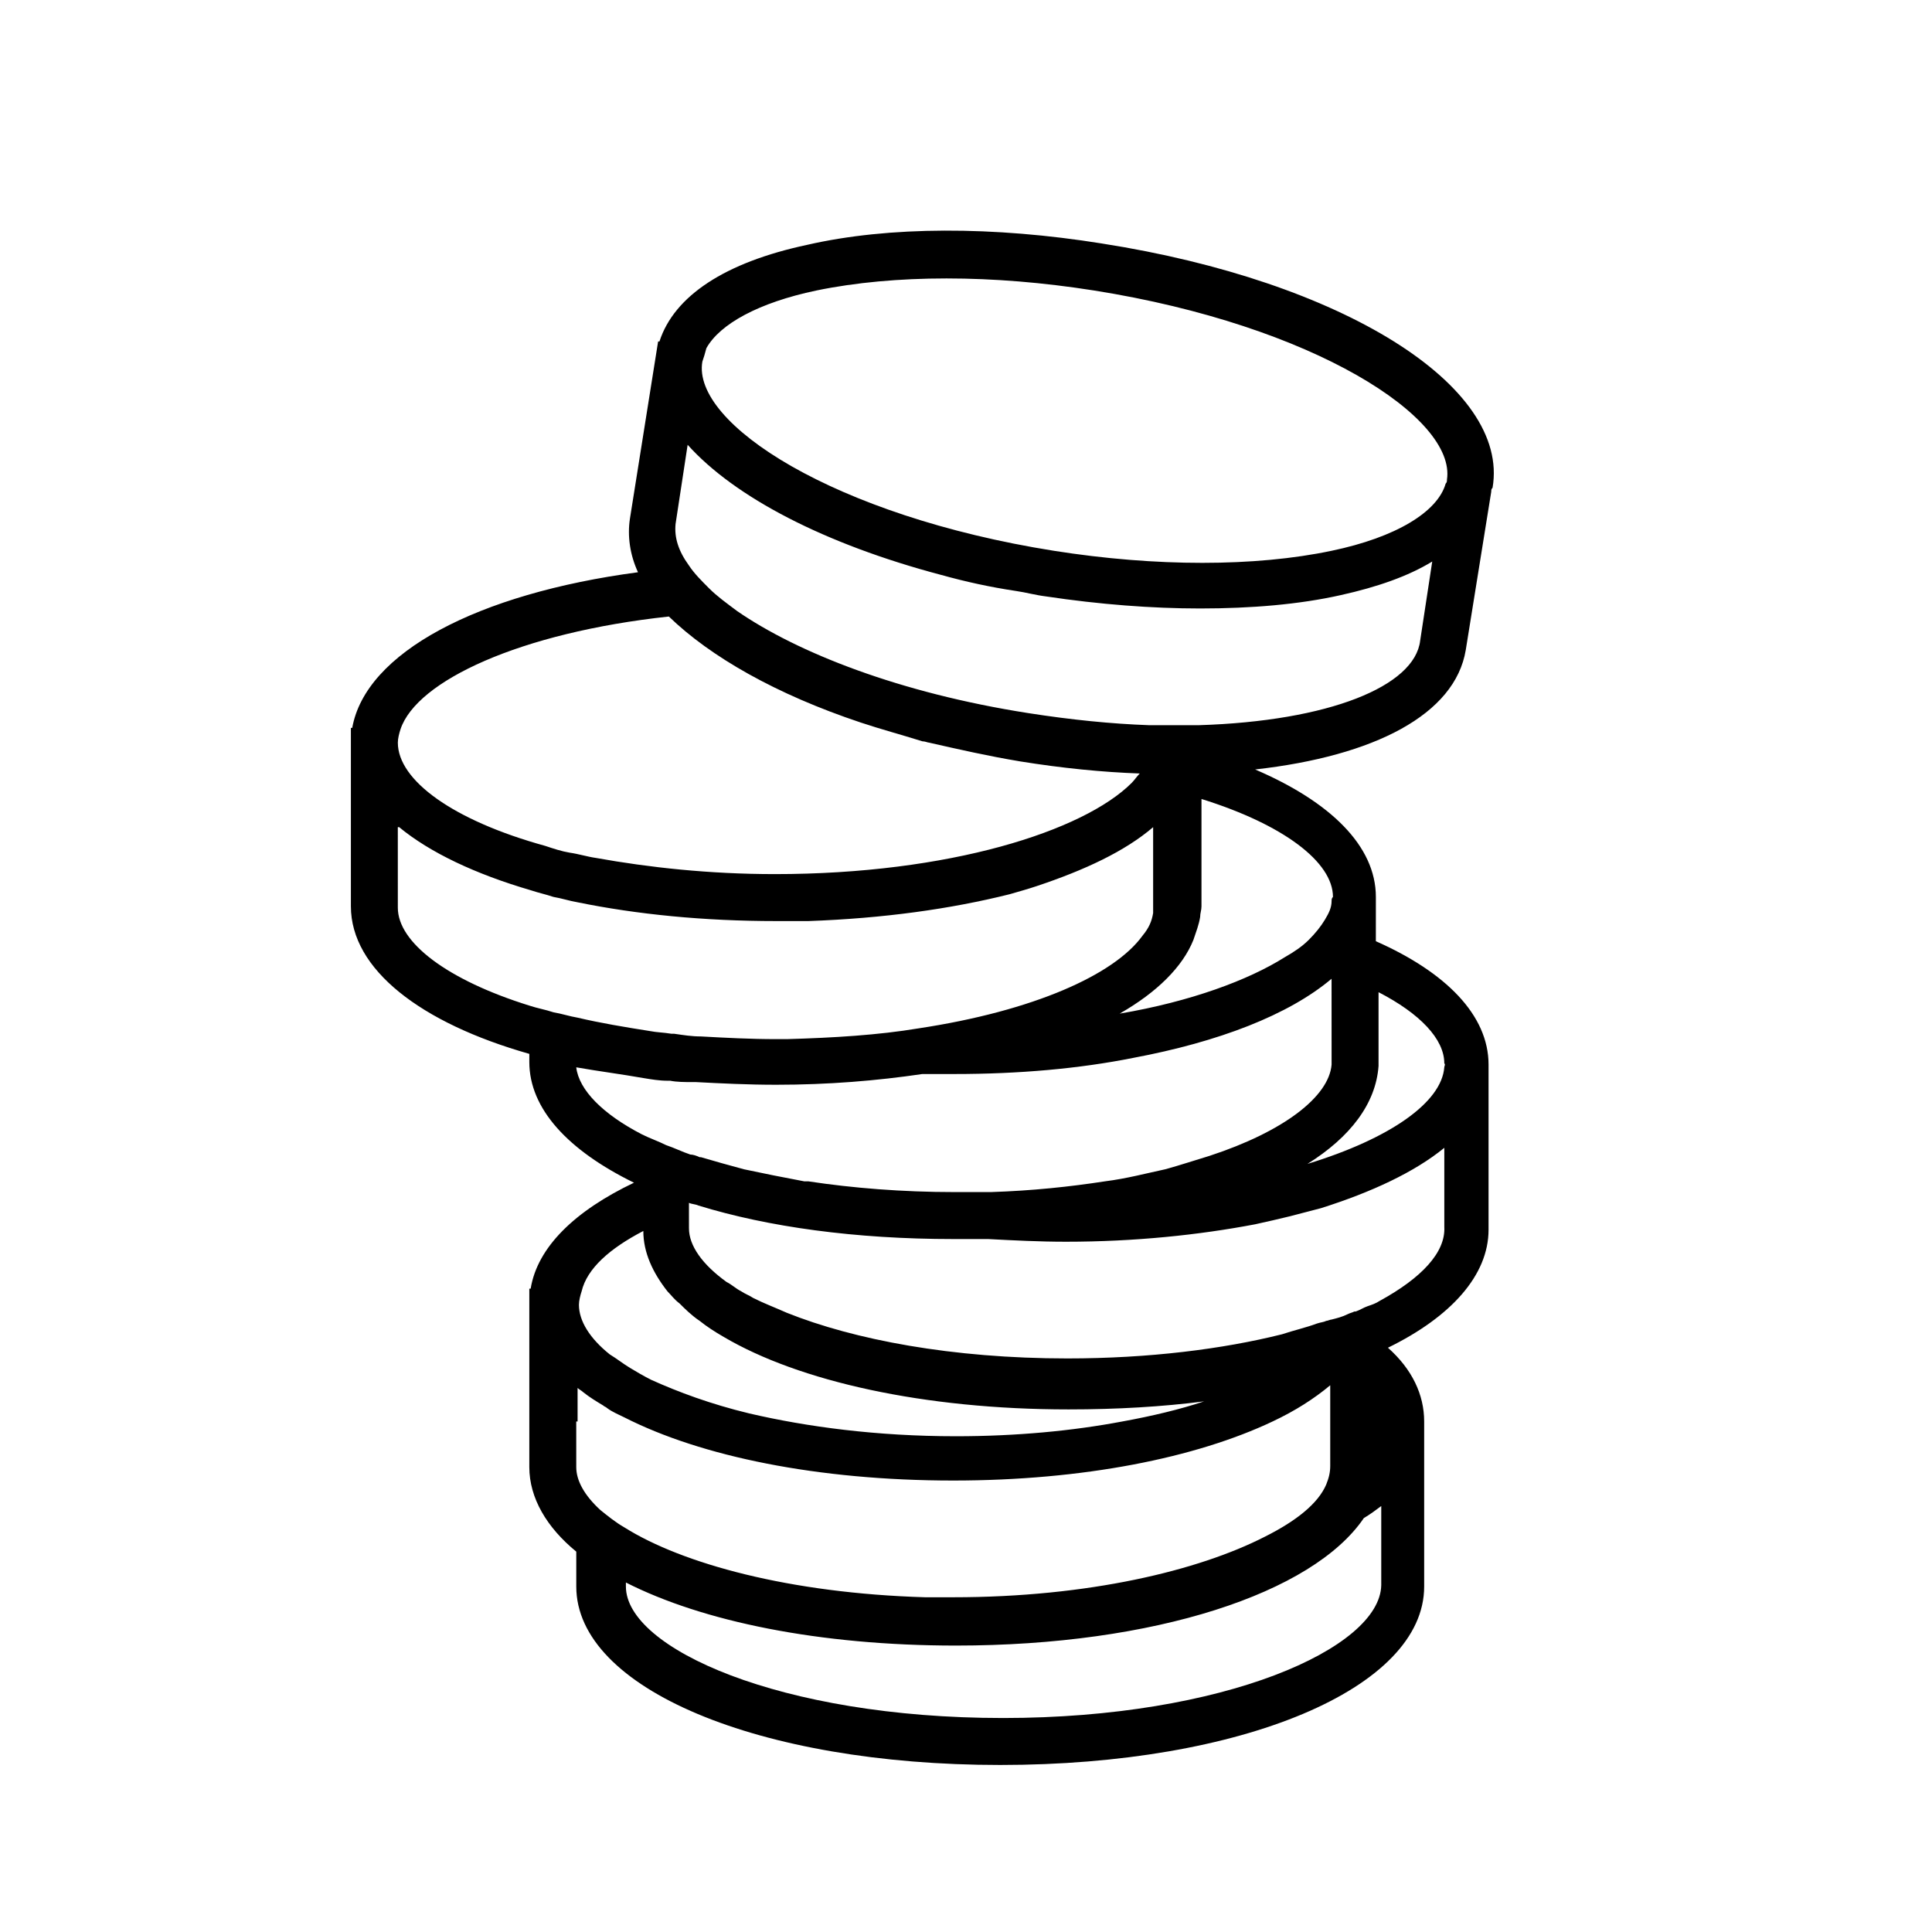<?xml version="1.0" encoding="UTF-8"?>
<!-- Uploaded to: ICON Repo, www.iconrepo.com, Generator: ICON Repo Mixer Tools -->
<svg fill="#000000" width="800px" height="800px" version="1.1" viewBox="144 144 512 512" xmlns="http://www.w3.org/2000/svg">
 <path d="m436.09 208.54c-28.801-4.621-56.531-4.621-78.219 0.355-21.688 4.621-35.199 13.512-39.109 25.598h-0.355l-7.465 46.934c-0.711 4.621 0 9.602 2.133 14.223-42.664 5.688-72.176 21.332-75.73 41.242h-0.355v47.285c0 16.711 18.488 30.934 47.289 39.109l-0.004 2.141c0 12.445 10.312 23.465 27.734 32-15.645 7.465-25.598 17.066-27.379 28.09h-0.355v47.285c0 8.176 4.621 16 12.445 22.398v9.246c0 27.023 48.355 47.289 112.35 47.289 64 0 112.35-20.266 112.35-47.289v-42.664-1.066c0-7.109-3.199-13.867-9.602-19.555 16.711-8.176 26.664-19.199 26.664-31.289v-42.664-1.066c0-13.156-11.379-24.531-29.867-32.711l0.004-10.672v-1.066c0-13.512-12.09-25.242-32-33.777 31.645-3.555 52.977-14.578 55.82-31.645l6.754-41.953c0-0.355 0-0.711 0.355-1.066 4.625-27.02-39.816-54.754-103.46-64.711zm-26.309 390.75c-59.02 0-99.91-18.488-99.91-34.844v-1.066c20.266 10.312 51.199 16.711 87.465 16.711 52.621 0 94.574-13.867 108.09-33.777 1.777-1.066 3.199-2.133 4.621-3.199v20.977c-0.355 16.711-41.598 35.199-100.26 35.199zm117.68-328.17c0 0.355 0 0.711-0.355 1.066-2.133 7.465-13.156 14.223-30.223 17.777-20.266 4.266-46.578 4.266-73.598 0-58.309-9.246-95.996-33.777-93.152-50.133 0.355-1.066 0.711-2.133 1.066-3.555 3.555-6.398 13.867-12.09 29.156-15.289 10.312-2.133 22.043-3.199 34.488-3.199s25.598 1.066 39.109 3.199c58.309 9.246 95.996 33.777 93.508 50.133zm-155.37 64.355c5.332 1.777 10.668 3.199 16.355 4.977 0.711 0 1.422 0.355 1.777 0.355 7.82 1.777 15.645 3.555 24.176 4.977 11.023 1.777 21.688 2.844 31.645 3.199-0.711 0.711-1.422 1.777-2.133 2.488-12.801 12.801-48.355 24.176-94.574 24.176-17.422 0-33.422-1.777-47.289-4.266-2.488-0.355-4.621-1.066-7.109-1.422-2.133-0.355-4.266-1.066-6.398-1.777-24.531-6.754-39.109-17.422-39.109-27.379 0-1.066 0.355-2.488 0.711-3.555 4.266-12.801 31.645-25.598 71.109-29.867 11.016 10.672 28.438 20.625 50.84 28.094zm-122.31 27.73c8.176 6.754 20.266 12.445 34.844 16.711 2.133 0.711 3.91 1.066 6.043 1.777 2.133 0.355 4.266 1.066 6.398 1.422 15.645 3.199 33.422 4.977 52.621 4.977h8.531c19.91-0.711 37.688-3.199 53.332-7.109 2.488-0.711 4.977-1.422 7.109-2.133 12.801-4.266 23.465-9.246 30.934-15.645v21.332 1.422c-0.355 2.133-1.066 3.91-2.844 6.043-7.465 10.312-28.801 19.91-59.375 24.531-10.668 1.777-22.398 2.488-34.844 2.844h-2.844c-6.754 0-13.512-0.355-19.91-0.711-2.488 0-4.621-0.355-7.109-0.711h-0.711c-2.133-0.355-3.91-0.355-5.688-0.711-6.754-1.066-13.156-2.133-19.199-3.555-2.133-0.355-4.266-1.066-6.398-1.422-2.133-0.711-4.266-1.066-6.398-1.777-21.688-6.754-34.844-16.711-34.844-25.953l-0.004-21.332zm64.707 66.488s0.355 0 0 0c2.133 0.355 4.266 0.711 6.398 0.711h0.711c1.777 0.355 3.91 0.355 5.688 0.355h1.066c6.754 0.355 13.867 0.711 21.332 0.711 13.867 0 26.664-1.066 38.754-2.844h8.531c17.066 0 33.066-1.422 47.289-4.266 22.754-4.266 41.242-11.379 52.621-20.977l0.008 22.043v0.711c-0.711 8.531-12.801 17.777-32.355 24.176-3.555 1.066-7.82 2.488-11.734 3.555-4.977 1.066-10.312 2.488-16 3.199-9.246 1.422-19.199 2.488-30.223 2.844h-9.602c-13.867 0-27.023-1.066-38.754-2.844h-1.066c-5.688-1.066-11.023-2.133-16-3.199-3.91-1.066-7.82-2.133-11.379-3.199h-0.355c-0.711-0.355-1.777-0.711-2.488-0.711-2.133-0.711-4.266-1.777-6.398-2.488-2.133-1.066-4.266-1.777-6.398-2.844-10.312-5.332-16.711-11.734-17.422-17.777 6.047 1.066 11.734 1.777 17.777 2.844zm0 40.531c0 5.688 2.488 11.023 6.398 16 1.066 1.066 1.777 2.133 3.199 3.199 1.422 1.422 3.199 3.199 5.332 4.621 1.777 1.422 3.91 2.844 6.398 4.266 19.91 11.734 52.977 19.199 91.375 19.199 12.801 0 24.887-0.711 35.91-2.133-6.398 2.133-13.867 3.91-21.688 5.332-13.156 2.488-28.09 3.91-44.086 3.91-20.977 0-39.465-2.488-54.754-6.043-10.312-2.488-18.844-5.688-25.953-8.887-2.133-1.066-3.91-2.133-5.688-3.199s-3.555-2.488-5.332-3.555c-5.332-4.266-8.176-8.887-8.176-13.156 0-1.066 0.355-2.488 0.711-3.555 1.418-6.043 7.465-11.379 16.352-16zm-17.422 50.488v-8.887c0.355 0.355 1.066 0.711 1.422 1.066 1.777 1.422 3.555 2.488 5.332 3.555 0.355 0.355 0.711 0.355 1.066 0.711 1.422 1.066 3.199 1.777 4.621 2.488 20.266 10.312 51.199 16.711 87.109 16.711 34.488 0 64.355-6.043 84.621-15.645 6.043-2.844 11.023-6.043 15.289-9.602v21.336c0 1.777-0.355 3.199-1.066 4.977-2.133 4.977-7.82 9.602-16.355 13.867-17.422 8.887-46.578 16-82.488 16h-7.465c-35.91-1.066-64.355-8.887-79.641-18.488-2.488-1.422-4.621-3.199-6.398-4.621-4.266-3.91-6.398-7.82-6.398-11.379l-0.004-12.09zm212.62-32c-1.066 0.711-2.133 1.066-3.199 1.422-1.066 0.355-2.133 1.066-3.199 1.422h-0.355c-0.711 0.355-1.066 0.355-1.777 0.711-1.422 0.711-2.844 1.066-4.266 1.422-0.355 0-1.066 0.355-1.422 0.355-0.711 0.355-1.422 0.355-2.488 0.711-2.844 1.066-6.043 1.777-9.246 2.844-15.645 3.91-35.199 6.398-56.887 6.398-30.578 0-56.531-4.977-74.309-12.09-3.199-1.422-6.043-2.488-8.887-3.91-1.066-0.711-2.133-1.066-3.199-1.777-1.422-0.711-2.488-1.777-3.91-2.488-6.398-4.621-9.957-9.602-9.957-14.223l-0.004-4.973v-1.777c0.711 0.355 1.777 0.355 2.488 0.711 18.488 5.688 41.598 8.887 67.555 8.887h9.246c6.754 0.355 13.512 0.711 20.621 0.711 18.133 0 35.199-1.777 50.133-4.621 3.199-0.711 6.398-1.422 9.246-2.133 2.844-0.711 5.332-1.422 8.176-2.133 13.512-4.266 24.887-9.602 32.711-16v20.977c0.352 6.754-6.047 13.512-17.07 19.555zm17.066-61.863c-0.711 9.246-14.223 18.844-36.266 25.598 11.379-7.109 18.133-16 18.844-25.953v-1.066-18.488c11.023 5.688 17.422 12.445 17.422 18.844 0.355 0.355 0 0.711 0 1.066zm-29.863-44.09c0 1.777-0.711 3.199-1.777 4.977-1.066 1.777-2.488 3.555-4.266 5.332s-3.91 3.199-6.398 4.621c-9.602 6.043-24.887 11.734-43.73 14.934 9.957-5.688 16.711-12.445 19.555-19.555 0.711-2.133 1.422-3.91 1.777-6.043 0-1.066 0.355-1.777 0.355-2.844v-28.441c21.688 6.754 34.844 16.711 34.844 25.953-0.359 0.355-0.359 0.711-0.359 1.066zm-35.199-46.574h-6.398-6.754c-9.957-0.355-20.621-1.422-32-3.199-34.133-5.332-61.152-16-77.152-27.023-2.844-2.133-5.332-3.91-7.465-6.043-2.133-2.133-3.91-3.91-5.332-6.043-2.844-3.91-3.91-7.465-3.555-11.023l3.199-20.977c12.445 13.867 36.266 26.309 67.199 34.488 6.398 1.777 12.801 3.199 19.91 4.266 2.488 0.355 4.977 1.066 7.82 1.422 14.223 2.133 28.09 3.199 40.887 3.199 13.512 0 26.309-1.066 37.332-3.555 9.602-2.133 17.777-4.977 24.176-8.887l-3.199 20.977c-1.426 12.086-24.18 21.328-58.668 22.398z"/>
</svg>